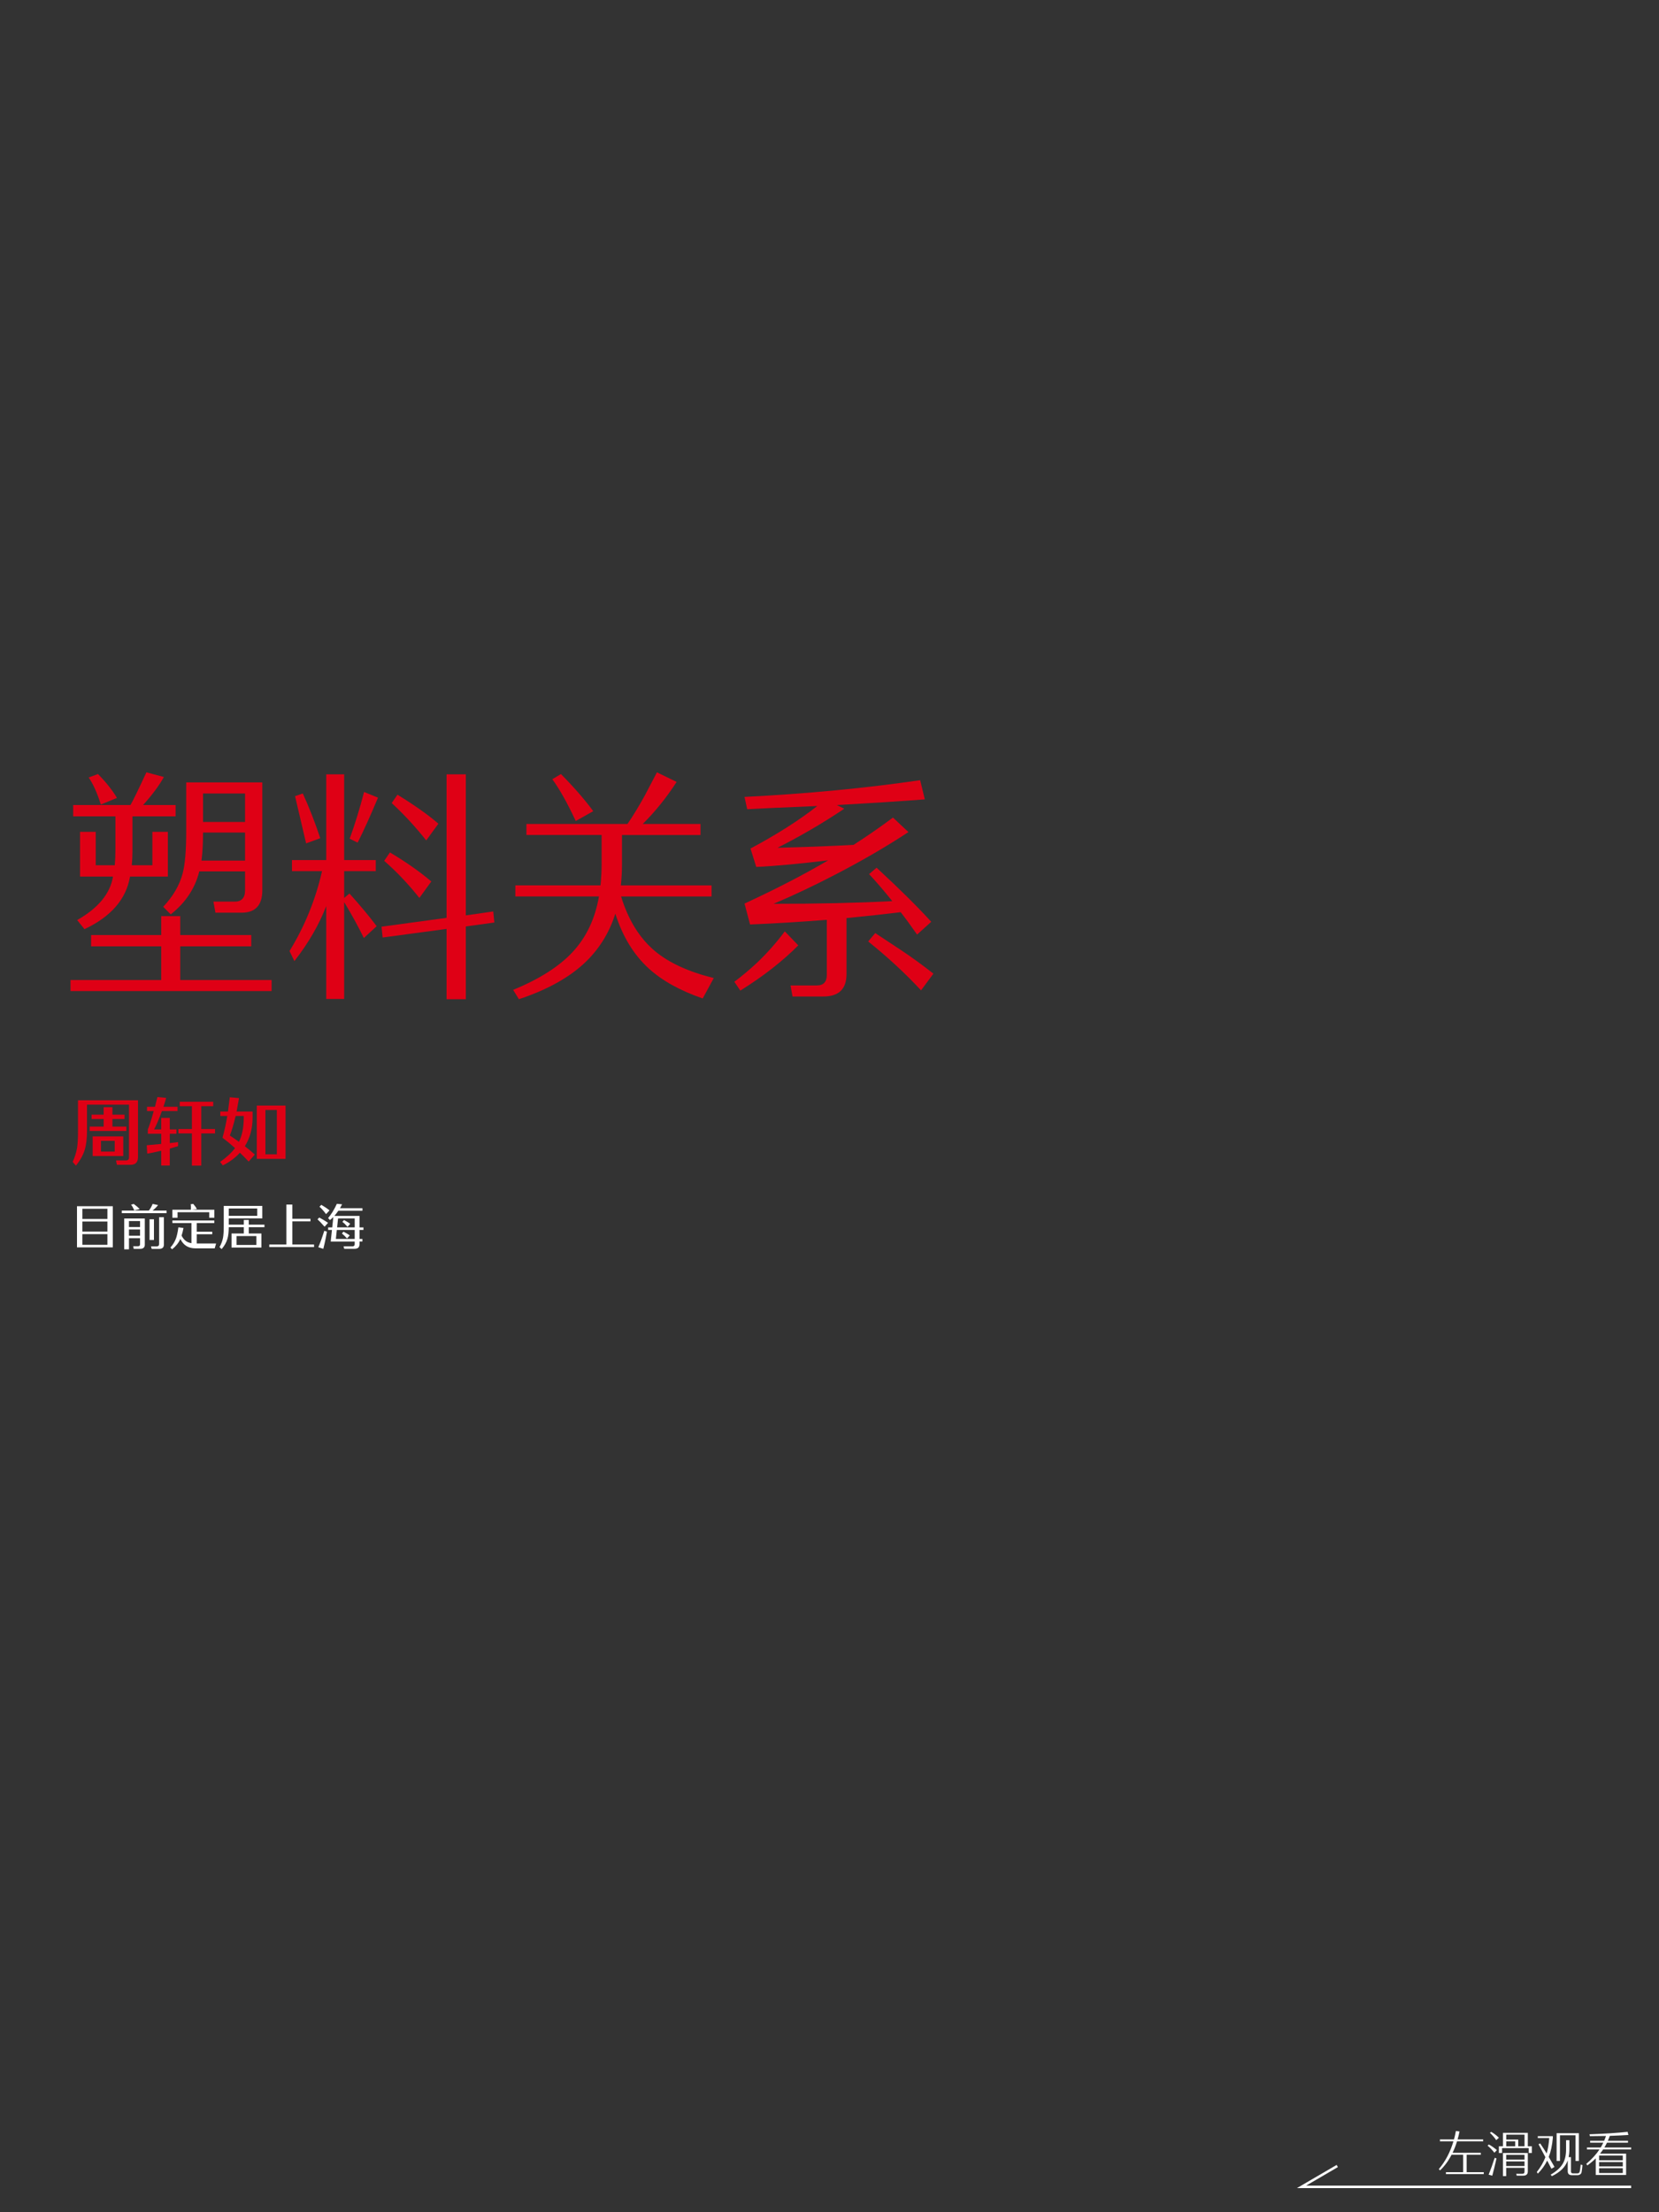   <svg xmlns="http://www.w3.org/2000/svg" viewBox="0 0 270 360">
   <rect x="0" y="0" width="270" height="360" fill="#333333" stroke="none"/>
   <path d="M236.946,346.781l.592.08c-.102.485-.209.917-.32,1.296h4.168v.304h-4.256c-.203.672-.445,1.297-.729,1.872h4.6v.304h-2.303v2.849h2.783v.304h-6.16v-.304h2.801v-2.849h-1.873c-.512.992-1.141,1.846-1.887,2.561l-.193-.216c1.062-1.253,1.854-2.761,2.377-4.521h-2.201v-.304h2.289c.102-.353.205-.811.312-1.376Z" style="fill:#fff;">
   </path>
   <path d="M243.21,350.318c-.363-.464-.734-.849-1.113-1.152l.217-.184c.422.224.855.528,1.305.912l-.408.424ZM242.275,353.885c.314-.762.643-1.674.982-2.735l.297.088c-.262,1.179-.49,2.117-.688,2.815l-.592-.168ZM243.513,348.27c-.299-.438-.643-.832-1.031-1.185l.209-.168c.457.272.877.593,1.256.96l-.434.393ZM243.939,349.262h.662v-2.177h4.049v2.177h.656v1.104h-.512v-.8h-4.336v.8h-.52v-1.104ZM247.882,354.053h-1.041l-.08-.304h.984c.129,0,.221-.029.281-.088.059-.059.088-.154.088-.288v-.592h-2.984v1.344h-.529v-3.76h4.049v3c0,.459-.256.688-.768.688ZM245.13,350.661v.769h2.984v-.769h-2.984ZM245.13,351.734v.752h2.984v-.752h-2.984ZM245.138,347.381v.793h1.951v1.088h1.025v-1.881h-2.977ZM246.601,348.461h-1.463v.801h1.463v-.801Z" style="fill:#fff;">
   </path>
   <path d="M250.665,348.805c.4.593.752,1.137,1.057,1.633.203-.709.342-1.547.416-2.512h-1.863v-.305h2.447v.288c-.102,1.185-.322,2.216-.664,3.096.379.641.691,1.182.936,1.624l-.504.297-.688-1.328c-.373.768-.881,1.475-1.52,2.119l-.168-.256c.623-.8,1.09-1.605,1.398-2.416-.432-.826-.805-1.527-1.119-2.104l.271-.137ZM255.146,353.333v-1.768c-.191.544-.502,1.026-.928,1.448-.416.41-.965.783-1.648,1.119l-.199-.239c.949-.561,1.607-1.159,1.975-1.796.369-.638.545-1.444.529-2.42v-1.4h.543v1.439c0,.454-.043.894-.127,1.32h.383v2.336c0,.203.102.305.305.305h.736c.207,0,.336-.097.383-.289.059-.309.113-.692.16-1.151l.289.096c-.037.438-.086.821-.145,1.152-.031.154-.109.274-.232.36-.123.085-.27.127-.439.127h-.912c-.447,0-.672-.213-.672-.64ZM253.882,351.661h-.545v-4.521h3.625v4.521h-.545v-4.184h-2.535v4.184Z" style="fill:#fff;">
   </path>
   <path d="M258.794,348.678v-.305h2.279c.107-.245.205-.506.297-.784-.197.006-1.07.017-2.617.032l-.062-.304c2.463-.085,4.529-.219,6.199-.4l.127.513c-.789.053-1.797.101-3.023.144-.111.314-.219.581-.32.8h3.281v.305h-3.416c-.135.271-.277.535-.432.791h4.367v.305h-4.561c-.17.256-.342.488-.512.695h4.248v3.465h-4.943v-2.696c-.416.411-.873.792-1.369,1.144l-.168-.256c.902-.763,1.619-1.547,2.152-2.352h-2.047v-.305h2.238c.139-.224.281-.487.426-.791h-2.145ZM260.249,350.774v.775h3.857v-.775h-3.857ZM260.249,351.837v.712h3.857v-.712h-3.857ZM260.249,353.621h3.857v-.775h-3.857v.775Z" style="fill:#fff;">
   </path>
   <polygon points="265.47 356.076 211.07 356.076 217.534 352.305 217.739 352.655 212.573 355.67 265.47 355.67 265.47 356.076" style="fill:#fff;">
   </polygon>
   <path d="M14.826,154.004v-1.841h11.412v-3.08h3.097v3.08h11.556v1.841h-11.556v5.479h14.867v1.8H11.479v-1.8h14.76v-5.479h-11.412ZM11.91,132.844v-1.84h9.324c.408-.693,1.271-2.467,2.592-5.32l2.845.76c-.769,1.387-1.896,2.907-3.385,4.561h5.292v1.84h-7.02v5.56c0,.854-.036,1.653-.108,2.4h3.349v-5.44h2.52v7.28h-6.156c-.624,3.68-3.096,6.533-7.416,8.56l-1.188-1.479c3.432-1.946,5.376-4.307,5.832-7.08h-5.364v-7.28h2.557v5.44h3.096c.072-.8.107-1.681.107-2.641v-5.319h-6.876ZM15.943,125.963c1.271,1.28,2.304,2.574,3.096,3.881l-2.628,1.08c-.6-1.894-1.26-3.36-1.979-4.4l1.512-.561ZM30.307,127.323h12.384v17.48c.023,2.533-1.152,3.773-3.528,3.72h-4.104l-.324-1.8h3.312c1.224.054,1.836-.561,1.836-1.841v-3.079h-7.452c-.672,2.747-2.221,5.079-4.645,7l-1.224-1.24c1.607-1.706,2.664-3.521,3.168-5.44.384-1.466.576-3.732.576-6.8v-8ZM33.043,135.524c0,1.733-.085,3.24-.252,4.52h7.092v-4.56h-6.84v.04ZM33.043,129.123v4.641h6.84v-4.641h-6.84Z" style="fill:#df0015;">
   </path>
   <path d="M53.095,162.564v-15.12c-1.152,3.014-2.88,6-5.185,8.96l-.792-1.64c2.472-4.026,4.236-8.36,5.292-13h-4.896v-1.801h5.58v-13.959h2.916v13.959h5.147v1.801h-5.147v4.359l.864-.72c1.775,1.974,3.251,3.747,4.428,5.32l-2.088,1.92c-.937-1.92-2.005-3.866-3.204-5.84v15.76h-2.916ZM48.019,129.564l1.26-.44c1.008,2.188,1.956,4.614,2.844,7.28l-2.304.84c-.6-2.56-1.2-5.12-1.8-7.68ZM58.206,137.123l-1.296-.64c.864-2.373,1.644-4.906,2.341-7.601l2.268.921c-1.248,2.986-2.353,5.427-3.312,7.319ZM80.454,150.123l-4.644.641v11.84h-3.132v-11.44l-10.404,1.4-.18-1.76,10.584-1.44v-23.359h3.132v22.959l4.464-.64.18,1.8ZM68.251,146.123c-1.776-2.24-3.685-4.253-5.725-6.04l.937-1.359c2.567,1.52,4.812,3.094,6.731,4.72l-1.943,2.68ZM69.366,136.764c-1.728-2.187-3.6-4.213-5.615-6.08l.936-1.36c2.855,1.76,5.076,3.334,6.66,4.72l-1.98,2.721Z" style="fill:#df0015;">
   </path>
   <path d="M85.675,135.883v-1.8h16.452c.911-1.333,1.859-2.893,2.844-4.68.12-.24.768-1.479,1.943-3.72l3.204,1.56c-1.632,2.534-3.468,4.813-5.508,6.84h9.396v1.8h-12.78v4.961c0,1.014-.061,2.094-.18,3.239h14.76v1.8h-14.724c1.175,3.841,3.023,6.814,5.544,8.921,2.279,1.894,5.459,3.347,9.54,4.359l-1.801,3.32c-3.696-1.28-6.624-2.907-8.783-4.88-2.448-2.24-4.261-5.213-5.437-8.92-1.032,3.279-2.808,6.054-5.328,8.32-2.568,2.293-6.024,4.159-10.368,5.6l-.936-1.521c4.296-1.76,7.542-3.833,9.738-6.22,2.195-2.387,3.605-5.38,4.229-8.98h-13.607v-1.8h13.859c.12-1.2.18-2.333.18-3.399v-4.801h-12.239ZM91.291,125.963c2.136,2.16,3.888,4.174,5.256,6.041l-2.845,1.6c-1.367-2.934-2.64-5.2-3.815-6.8l1.404-.841Z" style="fill:#df0015;">
   </path>
   <path d="M119.515,159.764c1.247-.934,2.472-1.96,3.672-3.08,1.68-1.601,3.191-3.307,4.536-5.12l2.196,2.28c-2.568,2.586-5.713,5.039-9.433,7.359l-.972-1.439ZM149.251,152.083c-.984-1.413-1.872-2.626-2.664-3.64-2.593.32-5.532.64-8.82.96v9.2c-.024,2.373-1.284,3.56-3.78,3.56h-5.004l-.324-1.8h4.284c1.08,0,1.62-.574,1.62-1.72v-8.96c-4.368.347-8.532.6-12.492.76l-.899-3.4c5.231-2.426,9.768-4.772,13.607-7.039-4.607.56-8.508.92-11.7,1.079l-.936-3c4.296-2.293,7.92-4.6,10.872-6.92-6.312.267-10.116.44-11.412.521l-.432-2c10.08-.507,19.607-1.413,28.584-2.721l.756,3.12c-3.744.294-8.521.601-14.328.921l1.224.6c-3.504,2.347-7.128,4.467-10.872,6.359,5.04-.133,9.168-.293,12.385-.479,2.279-1.466,4.415-2.946,6.407-4.44l2.521,2.36c-3.601,2.374-7.645,4.72-12.132,7.04-3.456,1.787-6.732,3.334-9.828,4.64,7.128,0,13.572-.146,19.332-.439-1.368-1.706-2.628-3.173-3.78-4.4l1.224-1.04c3.673,3.387,6.637,6.32,8.893,8.801l-2.304,2.079ZM141.295,153.203l1.151-1.359c1.008.666,2.37,1.566,4.086,2.699,1.716,1.134,3.511,2.434,5.382,3.9l-2.016,2.72c-2.544-2.747-5.412-5.399-8.604-7.96Z" style="fill:#df0015;">
   </path>
   <path d="M12.693,179.053h9.768v9.287c-.023.809-.428,1.213-1.213,1.213h-2.219l-.145-.709h1.596c.344,0,.516-.164.516-.491v-8.593h-6.84v4.368c0,1.208-.127,2.22-.383,3.036-.273.856-.744,1.696-1.416,2.521l-.529-.601c.361-.8.602-1.576.721-2.328.096-.615.145-1.5.145-2.651v-5.052ZM14.911,182.101v-.708h1.957v-1.213h1.428v1.213h1.969v.708h-1.969v1.235h2.268v.708h-5.963v-.708h2.268v-1.235h-1.957ZM20.06,188.124h-4.98v-3.191h4.98v3.191ZM18.669,185.653h-2.232v1.752h2.232v-1.752Z" style="fill:#df0015;">
   </path>
   <path d="M25.616,178.525l1.428.144c-.111.4-.26.881-.443,1.44h2.291v.696h-2.543c-.473,1.304-.896,2.3-1.273,2.987h1.164v-1.872h1.393v1.872h1.08v.708h-1.08v1.524c.336-.04.783-.097,1.344-.168v.66c-.408.128-.855.26-1.344.396v2.76h-1.393v-2.412c-1.111.265-1.871.42-2.279.469l-.084-1.356c.793-.071,1.58-.144,2.363-.216v-1.656h-2.184v-.708c.225-.495.545-1.491.961-2.987h-1.092v-.696h1.295c.104-.392.236-.92.396-1.584ZM29.253,180.012v-.72h5.447v.72h-1.943v3.721h2.242v.708h-2.242v5.244h-1.525v-5.244h-2.195v-.708h2.195v-3.721h-1.979Z" style="fill:#df0015;">
   </path>
   <path d="M38.9,178.704c-.215,1.2-.348,1.929-.395,2.185h2.604v.983c0,1.769-.42,3.32-1.26,4.656.639.504,1.18.956,1.619,1.356l-.996,1.14c-.576-.608-1.053-1.088-1.428-1.44-.736.824-1.664,1.512-2.783,2.064l-.434-.564c1.057-.752,1.865-1.504,2.426-2.256-.729-.648-1.408-1.208-2.041-1.68.305-1.08.564-2.26.779-3.54h-1.139v-.72h1.248c.104-.776.203-1.553.299-2.328l1.5.144ZM39.669,181.609h-1.32c-.289,1.24-.602,2.3-.938,3.18.465.304.957.645,1.477,1.021.504-1,.764-2.264.781-3.792v-.408ZM46.472,188.58h-4.68v-8.664h4.68v8.664ZM43.197,187.848h1.859v-7.224h-1.859v7.224Z" style="fill:#df0015;">
   </path>
   <path d="M18.361,202.987h-5.832v-6.696h5.832v6.696ZM17.48,196.706h-4.072v1.656h4.072v-1.656ZM13.407,198.779v1.64h4.072v-1.64h-4.072ZM13.407,202.571h4.072v-1.736h-4.072v1.736Z" style="fill:#fff;">
   </path>
   <path d="M19.823,197.426v-.424h4.4c.24-.293.445-.655.617-1.088l.887.192c-.256.325-.555.624-.896.896h2.281v.424h-7.289ZM22.823,203.227h-1.062l-.088-.424h.775c.123,0,.211-.027.264-.08.053-.054.08-.139.08-.256v-.977h-1.801v1.816h-.775v-5.017h3.352v4.24c0,.464-.248.696-.744.696ZM20.991,198.706v.968h1.801v-.968h-1.801ZM20.991,200.074v1.016h1.801v-1.016h-1.801ZM21.327,196.042l.441-.12c.373.268.695.547.967.84l-.879.217c-.209-.48-.385-.792-.529-.937ZM24.337,201.786v-3.368h.719v3.368h-.719ZM25.896,203.235h-1.207l-.113-.408h.92c.145-.005.248-.04.309-.104.061-.064.092-.166.092-.305v-4.344h.777v4.44c0,.25-.066.433-.197.548-.131.114-.324.172-.58.172Z" style="fill:#fff;">
   </path>
   <path d="M28.056,199.027v-.416h6.824v.416h-2.863v1.416h2.527v.408h-2.527v1.504h3.152l-.225.792h-3.129c-.564,0-1.047-.12-1.447-.36-.41-.245-.75-.632-1.016-1.16-.289.641-.736,1.197-1.344,1.673l-.273-.28c.412-.47.709-.958.896-1.464.16-.427.293-1.037.4-1.832l.832.111c-.086.453-.189.869-.312,1.248.203.385.436.672.695.864.246.182.551.302.912.36v-3.28h-3.104ZM31.032,195.971l.416-.057c.043.059.123.159.244.301.119.141.238.323.355.547l-.84.097h3.68v1.304h-.832v-.896h-5.16v.896h-.84v-1.304h3.016c.018-.448.004-.744-.039-.888Z" style="fill:#fff;">
   </path>
   <path d="M36.415,196.242h6.273v2.032h-5.457v1.016h2.449v-.768h.807v.768h2.553v.416h-2.553v1.024h2.057v2.288h-4.863v-2.288h2v-1.024h-2.449c-.004.773-.076,1.4-.215,1.88-.172.592-.488,1.155-.953,1.688l-.336-.336c.283-.496.473-1.003.568-1.521.08-.432.119-1.053.119-1.863v-3.312ZM41.864,196.658h-4.633v1.2h4.633v-1.2ZM41.728,201.147h-3.232v1.447h3.232v-1.447Z" style="fill:#fff;">
   </path>
   <path d="M43.823,202.939v-.416h2.785v-6.504h.967v2.319h2.953v.416h-2.953v3.769h3.537v.416h-7.289Z" style="fill:#fff;">
   </path>
   <path d="M52.823,199.626c-.543-.612-.928-1.013-1.15-1.2l.287-.295c.102.059.285.162.553.312.266.149.559.333.879.552l-.568.632ZM51.8,202.963c.283-.619.607-1.51.977-2.673l.432.145c-.037.213-.105.574-.203,1.084-.1.509-.229,1.078-.389,1.708l-.816-.264ZM53.064,197.578c-.191-.267-.404-.527-.639-.783-.188-.203-.332-.345-.434-.425l.305-.304c.502.288.947.59,1.336.904l-.568.607ZM53.697,198.538l-.297-.319c.512-.598.986-1.371,1.424-2.32l.857.08c-.117.213-.236.427-.354.64h3.664v.408h-3.928c-.223.325-.438.605-.639.84h4.088v1.872h.639v.416h-.639v1.456h.471v.424h-.471v.4c0,.282-.068.483-.205.604-.135.12-.35.181-.645.181h-1.639l-.113-.4h1.465c.107,0,.191-.029.256-.088s.096-.145.096-.256v-.44h-3.904l.201-1.88h-.617v-.416h.664l.176-1.688c-.143.154-.326.316-.551.487ZM54.663,201.611h3.064v-1.456h-2.912l-.152,1.456ZM57.728,198.282h-2.711l-.152,1.456h2.863v-1.456ZM56.48,201.538c-.223-.256-.5-.528-.832-.815l.256-.288c.08.042.215.114.4.216.188.102.393.232.617.392l-.441.496ZM56.56,199.651c-.293-.347-.572-.619-.84-.816l.264-.296c.08.043.213.116.4.22.188.104.393.236.615.396l-.439.496Z" style="fill:#fff;">
   </path>
  </svg>
